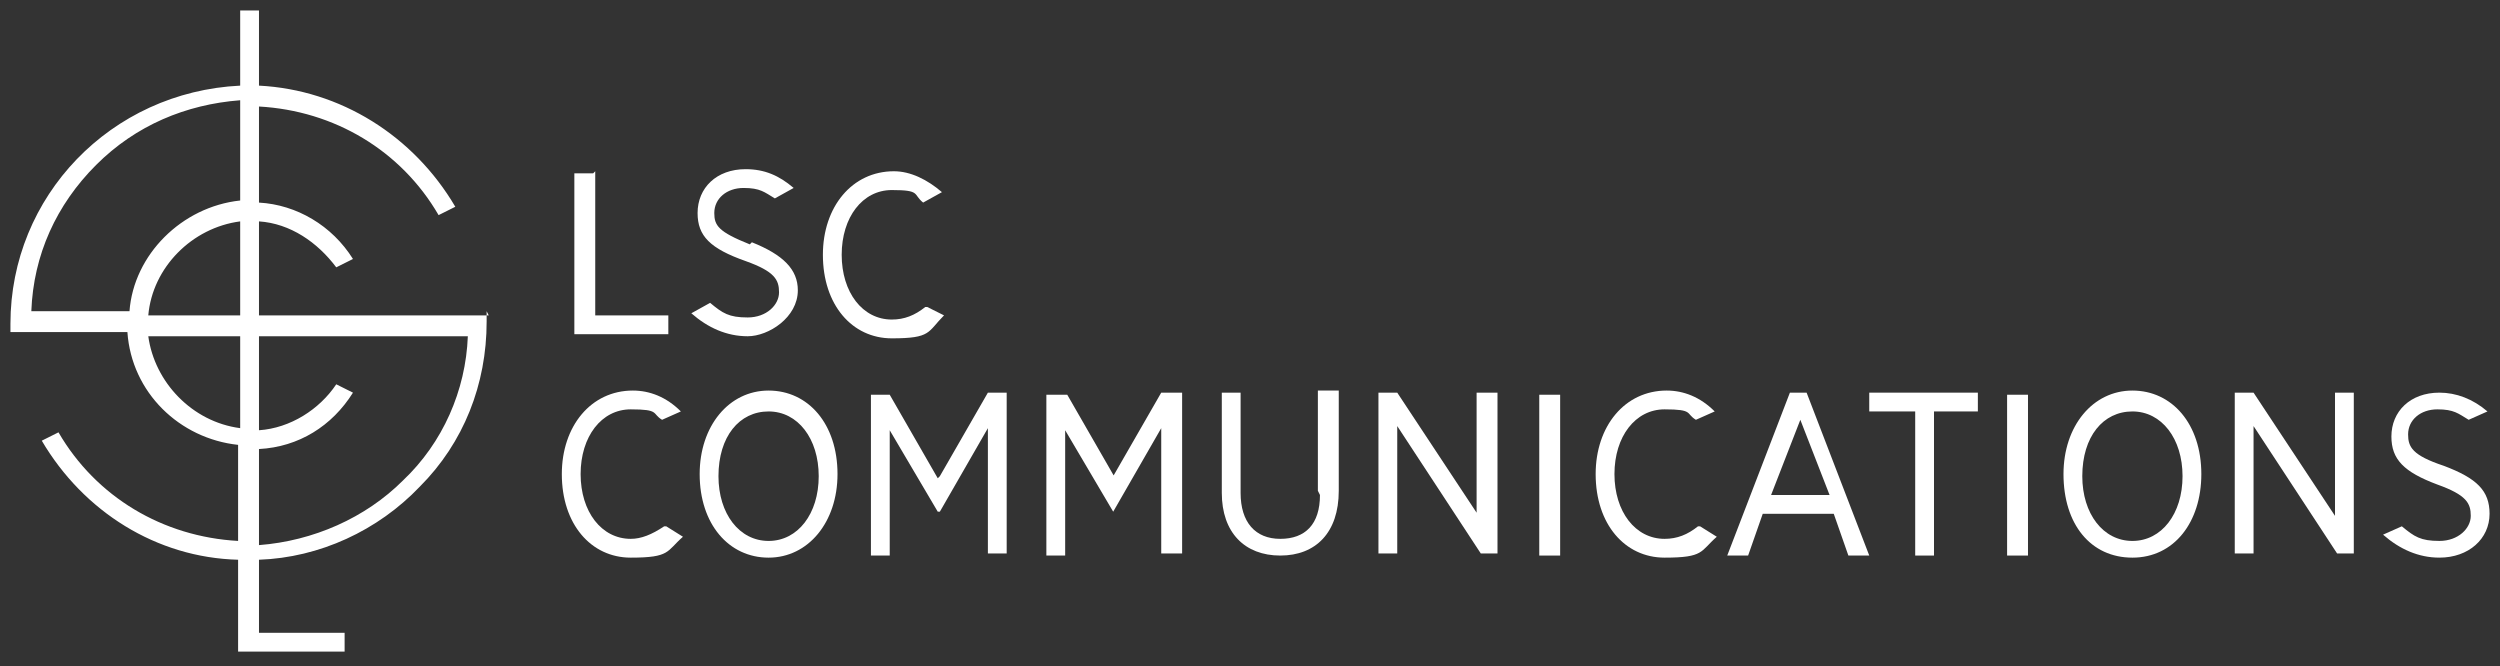 <?xml version="1.0" encoding="UTF-8"?>
<svg xmlns="http://www.w3.org/2000/svg" xmlns:svg="http://www.w3.org/2000/svg" xmlns:sodipodi="http://sodipodi.sourceforge.net/DTD/sodipodi-0.dtd" xmlns:rdf="http://www.w3.org/1999/02/22-rdf-syntax-ns#" xmlns:inkscape="http://www.inkscape.org/namespaces/inkscape" xmlns:dc="http://purl.org/dc/elements/1.1/" xmlns:cc="http://creativecommons.org/ns#" id="svg7737" version="1.1" viewBox="0 0 119.7 31.9">
  <rect x="0" y="0" width="119.7" height="31.9" fill="#333333" stroke="none"/>
  <defs>
    <style>
      .cls-1 {
        fill: #fff;
        stroke-width: 0px;
      }
    </style>
  </defs>
  <g id="layer1" inkscape:groupmode="layer" inkscape:label="Layer 1">
    <g id="g8040">
      <path id="path7436" class="cls-1" d="M35.9,11.7h0c-1.5-.6-1.7-.9-1.7-1.5h0c0-.7.6-1.2,1.4-1.2s1,.2,1.5.5l.9-.5c-.7-.6-1.4-.9-2.3-.9-1.4,0-2.3.9-2.3,2.1h0c0,1.1.6,1.7,2.3,2.3,1.4.5,1.6.9,1.6,1.5s-.6,1.2-1.5,1.2-1.2-.2-1.8-.7l-.9.5c.8.7,1.7,1.1,2.7,1.1s2.4-.9,2.4-2.2h0c0-1-.7-1.7-2.2-2.3" inkscape:connector-curvature="0"></path>
      <path id="path7442" class="cls-1" d="M44.3,14.7h0c-.5.4-1,.6-1.6.6-1.4,0-2.4-1.3-2.4-3.1h0c0-1.8,1-3.1,2.4-3.1s1,.2,1.5.6l.9-.5c-.7-.6-1.5-1-2.3-1-2,0-3.4,1.7-3.4,4h0c0,2.4,1.4,4,3.3,4s1.7-.3,2.5-1.1l-.8-.4Z" inkscape:connector-curvature="0"></path>
      <path id="path7448" class="cls-1" d="M28.4,8.3h-.9v7.7h4.5v-.9h-3.5v-6.9Z" inkscape:connector-curvature="0"></path>
      <path id="path7454" class="cls-1" d="M39.2,22.8h0c0,1.8-1,3.1-2.4,3.1s-2.4-1.3-2.4-3.1h0c0-1.9,1-3.1,2.4-3.1s2.4,1.3,2.4,3.1h0ZM36.8,18.7h0c-1.9,0-3.3,1.7-3.3,4h0c0,2.4,1.4,4,3.3,4s3.3-1.7,3.3-4h0c0-2.4-1.4-4-3.3-4" inkscape:connector-curvature="0"></path>
      <path id="path7460" class="cls-1" d="M44.9,22.9h0l-2.3-4h-.9v7.7h.9v-6l2.3,3.9h0c0,0,.1,0,.1,0l2.3-4v6h.9v-7.7h-.9l-2.3,4Z" inkscape:connector-curvature="0"></path>
      <path id="path7466" class="cls-1" d="M53.4,22.9h0l-2.3-4h-1v7.7h.9v-6l2.3,3.9h0c0,0,0,0,0,0l2.3-4v6h1v-7.7h-1l-2.3,4Z" inkscape:connector-curvature="0"></path>
      <path id="path7472" class="cls-1" d="M63.2,23.7h0c0,1.4-.7,2.1-1.9,2.1s-1.9-.8-1.9-2.2v-4.8h-.9v4.8c0,1.9,1.1,3,2.8,3s2.8-1.1,2.8-3.1v-4.8h-1v4.8h0Z" inkscape:connector-curvature="0"></path>
      <path id="path7478" class="cls-1" d="M31.8,25.2h0c-.6.4-1.1.6-1.6.6-1.4,0-2.4-1.3-2.4-3.1h0c0-1.8,1-3.1,2.4-3.1s1,.2,1.5.5l.9-.4c-.7-.7-1.5-1-2.3-1-2,0-3.4,1.7-3.4,4h0c0,2.4,1.4,4,3.3,4s1.7-.3,2.5-1l-.8-.5Z" inkscape:connector-curvature="0"></path>
      <path id="path7484" class="cls-1" d="M70.8,24.7h0l-3.9-5.9h-.9v7.7h.9v-6.1l4,6.1h.8v-7.7h-1v5.9Z" inkscape:connector-curvature="0"></path>
      <path id="path7490" class="cls-1" d="M96.1,18.9h1v7.7h-1v-7.7Z" inkscape:connector-curvature="0"></path>
      <path id="path7496" class="cls-1" d="M104.5,22.8h0c0,1.8-1,3.1-2.4,3.1s-2.4-1.3-2.4-3.1h0c0-1.9,1-3.1,2.4-3.1s2.4,1.3,2.4,3.1h0ZM102.1,18.7h0c-1.9,0-3.3,1.7-3.3,4h0c0,2.4,1.3,4,3.3,4s3.3-1.7,3.3-4h0c0-2.4-1.4-4-3.3-4" inkscape:connector-curvature="0"></path>
      <path id="path7502" class="cls-1" d="M117,22.3h0c-1.5-.5-1.7-.9-1.7-1.5h0c0-.7.6-1.2,1.4-1.2s1,.2,1.5.5l.9-.4c-.7-.6-1.5-.9-2.3-.9-1.4,0-2.3.9-2.3,2.1h0c0,1.1.6,1.7,2.2,2.3,1.4.5,1.6.9,1.6,1.5s-.6,1.2-1.5,1.2-1.2-.2-1.8-.7l-.9.4c.8.7,1.7,1.1,2.7,1.1,1.4,0,2.4-.9,2.4-2.1h0c0-1.1-.6-1.7-2.2-2.3" inkscape:connector-curvature="0"></path>
      <path id="path7508" class="cls-1" d="M111.8,24.7h0l-3.9-5.9h-.9v7.7h.9v-6.1l4,6.1h.8v-7.7h-.9v5.9Z" inkscape:connector-curvature="0"></path>
      <path id="path7514" class="cls-1" d="M73.7,18.9h1v7.7h-1v-7.7Z" inkscape:connector-curvature="0"></path>
      <path id="path7520" class="cls-1" d="M89.6,19.7h2.1v6.9h.9v-6.9h2.1v-.9h-5.2v.9Z" inkscape:connector-curvature="0"></path>
      <path id="path7526" class="cls-1" d="M81.3,25.2h0c-.5.4-1,.6-1.6.6-1.4,0-2.4-1.3-2.4-3.1h0c0-1.8,1-3.1,2.4-3.1s1,.2,1.5.5l.9-.4c-.7-.7-1.5-1-2.3-1-2,0-3.4,1.7-3.4,4h0c0,2.4,1.4,4,3.3,4s1.7-.3,2.5-1l-.8-.5Z" inkscape:connector-curvature="0"></path>
      <path id="path7532" class="cls-1" d="M84.8,23.7h0l1.4-3.6,1.4,3.6h-2.7ZM86.6,18.8h-.9l-3,7.8h1l.7-2h3.4l.7,2h1l-3-7.8Z" inkscape:connector-curvature="0"></path>
      <path id="path7538" class="cls-1" d="M22.4,16.1h0c-.1,2.6-1.2,5.1-3.1,6.9-1.8,1.8-4.3,2.9-6.9,3.1h0v-4.6h0c1.9-.1,3.5-1.1,4.5-2.7l-.8-.4c-.8,1.2-2.2,2.1-3.7,2.2h0v-4.5h10ZM11.5,9.6h0c-2.8.3-5.1,2.6-5.3,5.3h0c0,0-4.7,0-4.7,0h0c.1-2.7,1.2-5.1,3.1-7,1.9-1.9,4.3-2.9,6.9-3.1h0v4.7ZM11.5,15.1h-4.4c.2-2.3,2.1-4.2,4.4-4.5h0v4.5h0ZM11.5,20.5h0c-2.3-.3-4.1-2.2-4.4-4.4h0c0,0,4.4,0,4.4,0v4.5h0ZM23.4,15.1h-11v-4.5h0c1.5.1,2.8,1,3.7,2.2l.8-.4c-1-1.6-2.7-2.6-4.5-2.7h0v-4.6h0c3.6.2,6.8,2.1,8.6,5.2l.8-.4c-2-3.4-5.5-5.6-9.4-5.8h0V.5h-.9v3.6h0C5.3,4.4.5,9.4.5,15.5v.4h5.6c.2,2.9,2.5,5.1,5.3,5.4h0v4.6h0c-3.6-.2-6.8-2.1-8.6-5.2l-.8.4c2,3.4,5.5,5.6,9.4,5.7h0v4.4h5.1v-.9h-4.1v-3.5h0c2.9-.1,5.7-1.4,7.7-3.5,2.1-2.1,3.2-4.9,3.2-7.9v-.5Z" inkscape:connector-curvature="0"></path>
    </g>
  </g>
</svg>
